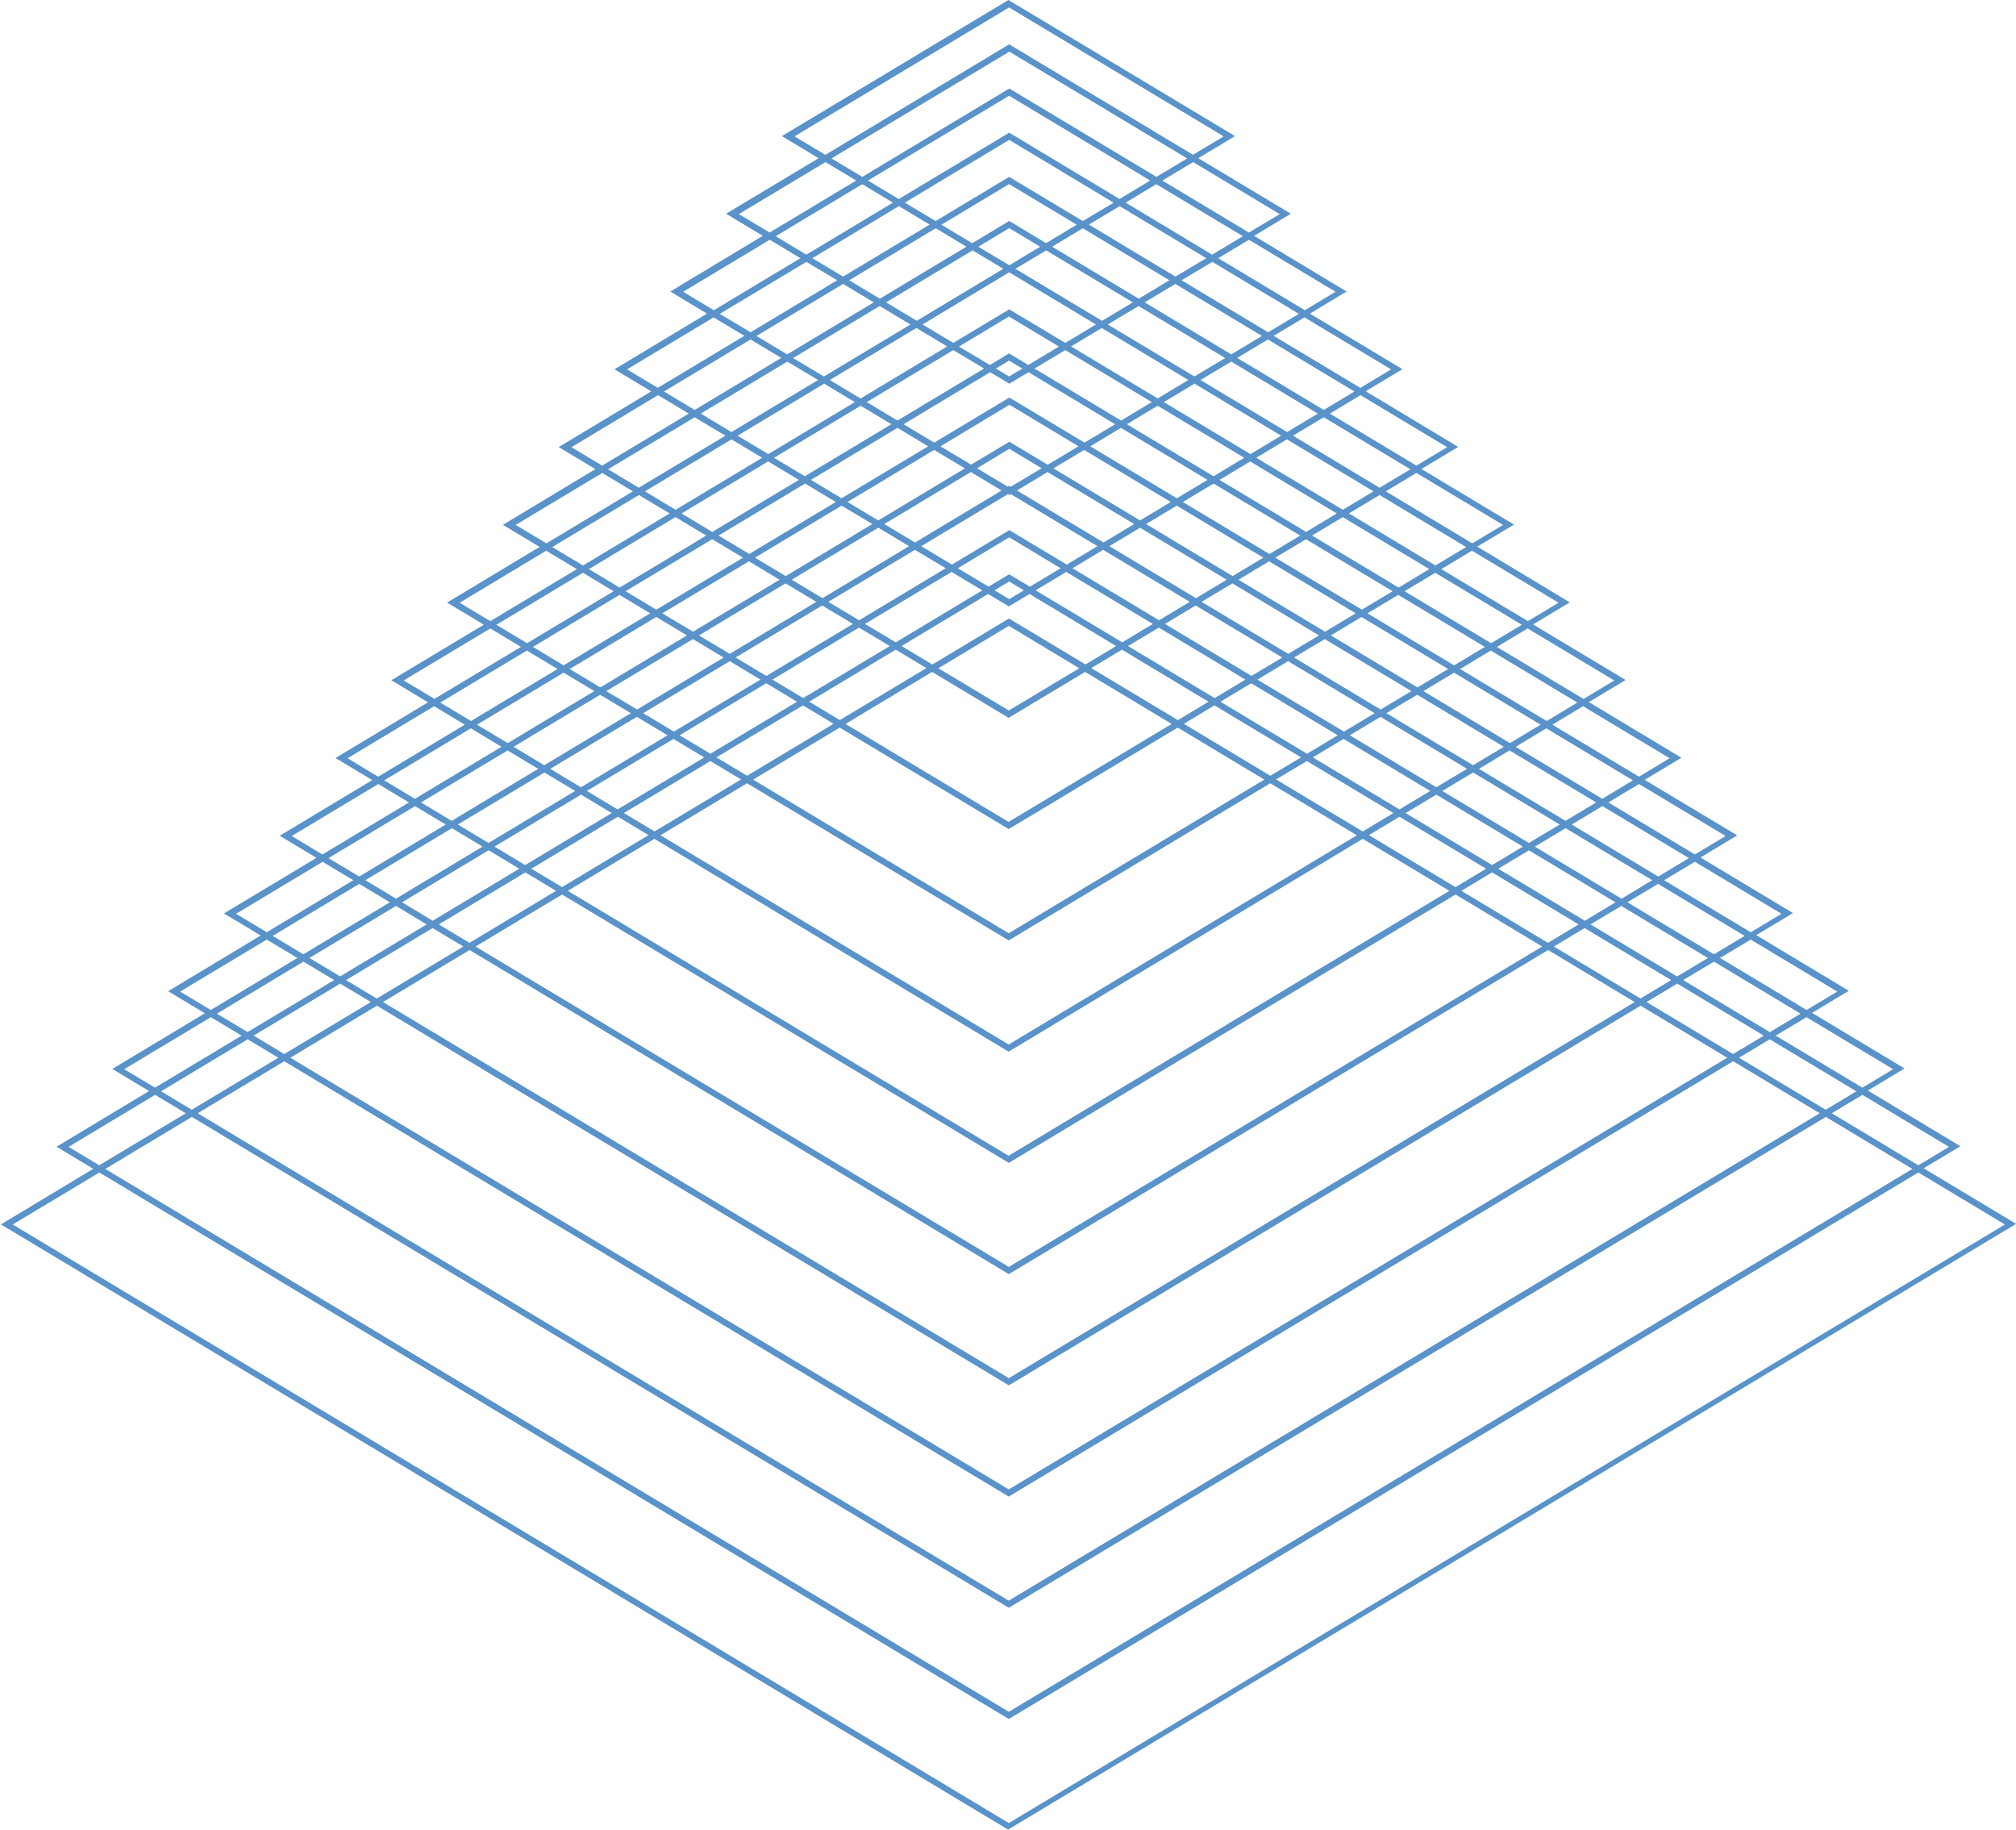 <?xml version="1.0" encoding="UTF-8"?> <svg xmlns="http://www.w3.org/2000/svg" width="54" height="49" viewBox="0 0 54 49" fill="none"><path d="M0.02 32.794L2.499 31.303L1.515 30.711L3.993 29.22L3.009 28.628L5.488 27.137L4.504 26.546L6.982 25.055L5.998 24.463L8.477 22.975L7.493 22.383L9.971 20.892L8.987 20.301L11.466 18.809L10.482 18.218L12.96 16.73L11.976 16.138L14.454 14.647L13.471 14.056L15.949 12.564L14.965 11.973L17.444 10.482L16.46 9.89L18.938 8.399L17.954 7.807L20.432 6.316L19.448 5.724L21.927 4.237L20.943 3.645L27.012 0L33.081 3.645L32.097 4.237L34.576 5.724L33.592 6.316L36.07 7.807L35.087 8.399L37.565 9.887L36.581 10.478L39.059 11.969L38.075 12.561L40.554 14.049L39.57 14.64L42.048 16.132L41.064 16.723L43.543 18.211L42.559 18.803L45.037 20.294L44.053 20.886L46.532 22.373L45.548 22.965L48.026 24.453L47.042 25.044L49.521 26.535L48.537 27.127L51.015 28.615L50.031 29.207L52.51 30.698L51.526 31.289L54.004 32.777L27.002 49L0 32.777L0.02 32.794ZM27.022 48.824L53.703 32.794L51.384 31.401L27.022 46.038L2.661 31.401L0.341 32.794L27.022 48.824ZM27.022 45.845L51.225 31.306L48.905 29.913L27.022 43.059L5.139 29.913L2.82 31.306L27.022 45.845ZM27.022 42.867L48.743 29.815L46.423 28.422L27.019 40.081L7.614 28.422L5.295 29.815L27.016 42.867H27.022ZM27.022 39.888L46.265 28.328L43.945 26.934L27.022 37.102L10.096 26.934L7.777 28.328L27.019 39.888H27.022ZM27.022 36.909L43.786 26.836L41.467 25.443L27.022 34.123L12.578 25.443L10.258 26.836L27.022 36.909ZM27.022 33.93L41.308 25.349L38.988 23.956L27.022 31.144L15.056 23.956L12.737 25.349L27.022 33.93ZM51.384 31.208L52.205 30.715L49.886 29.322L49.064 29.815L51.384 31.208ZM2.658 31.208L4.977 29.815L4.155 29.322L1.836 30.715L2.658 31.208ZM27.019 30.951L38.823 23.858L36.503 22.465L27.016 28.165L17.528 22.465L15.209 23.858L27.012 30.951H27.019ZM48.902 29.721L49.724 29.227L47.404 27.834L46.582 28.328L48.902 29.721ZM5.136 29.721L7.455 28.328L6.634 27.834L4.314 29.227L5.136 29.721ZM49.886 29.129L50.708 28.635L48.388 27.242L47.563 27.736L49.883 29.129H49.886ZM4.152 29.129L6.472 27.736L5.647 27.242L3.327 28.635L4.149 29.129H4.152ZM46.423 28.229L47.245 27.736L44.926 26.343L44.104 26.836L46.423 28.229ZM7.614 28.229L9.934 26.836L9.112 26.343L6.793 27.736L7.614 28.229ZM27.019 27.973L36.344 22.37L34.025 20.977L27.019 25.186L20.01 20.977L17.69 22.37L27.016 27.973H27.019ZM6.63 27.641L8.95 26.248L8.128 25.754L5.809 27.148L6.634 27.641H6.63ZM47.407 27.641L48.229 27.148L45.91 25.754L45.085 26.248L47.404 27.641H47.407ZM48.391 27.049L49.213 26.556L46.894 25.163L46.072 25.656L48.391 27.049ZM5.647 27.049L7.966 25.656L7.144 25.163L4.825 26.556L5.647 27.049ZM43.942 26.742L44.763 26.248L42.444 24.855L41.622 25.349L43.942 26.742ZM10.093 26.742L12.412 25.349L11.587 24.855L9.268 26.248L10.089 26.742H10.093ZM44.926 26.15L45.747 25.656L43.428 24.263L42.603 24.757L44.922 26.15H44.926ZM9.109 26.15L11.428 24.757L10.607 24.263L8.287 25.656L9.112 26.15H9.109ZM45.91 25.558L46.731 25.065L44.412 23.672L43.59 24.165L45.91 25.558ZM8.125 25.558L10.444 24.165L9.623 23.672L7.303 25.065L8.125 25.558ZM41.463 25.251L42.285 24.757L39.965 23.364L39.144 23.858L41.463 25.251ZM12.575 25.251L14.894 23.858L14.072 23.364L11.753 24.757L12.575 25.251ZM27.019 24.994L33.866 20.879L31.546 19.486L27.019 22.204L22.492 19.486L20.172 20.879L27.019 24.994ZM46.897 24.967L47.718 24.473L45.399 23.08L44.574 23.574L46.894 24.967H46.897ZM7.144 24.967L9.464 23.574L8.642 23.08L6.323 24.473L7.148 24.967H7.144ZM42.451 24.659L43.272 24.165L40.953 22.772L40.131 23.266L42.451 24.659ZM11.591 24.659L13.91 23.266L13.088 22.772L10.769 24.165L11.591 24.659ZM43.435 24.067L44.256 23.574L41.937 22.18L41.112 22.674L43.431 24.067H43.435ZM10.607 24.067L12.926 22.674L12.105 22.18L9.785 23.574L10.607 24.067ZM38.985 23.759L39.807 23.266L37.487 21.873L36.666 22.366L38.985 23.759ZM15.053 23.759L17.372 22.366L16.551 21.873L14.231 23.266L15.056 23.759H15.053ZM44.415 23.476L45.24 22.982L42.921 21.589L42.099 22.082L44.419 23.476H44.415ZM9.619 23.476L11.939 22.082L11.117 21.589L8.798 22.982L9.623 23.476H9.619ZM39.965 23.168L40.791 22.674L38.471 21.281L37.649 21.775L39.969 23.168H39.965ZM14.066 23.168L16.385 21.775L15.563 21.281L13.244 22.674L14.066 23.168ZM8.636 22.884L10.955 21.491L10.133 20.997L7.814 22.39L8.636 22.884ZM45.399 22.884L46.221 22.39L43.901 20.997L43.08 21.491L45.399 22.884ZM40.953 22.576L41.778 22.082L39.458 20.689L38.633 21.183L40.953 22.576ZM13.085 22.576L15.405 21.183L14.583 20.689L12.264 22.082L13.085 22.576ZM17.531 22.268L19.851 20.875L19.029 20.382L16.71 21.775L17.535 22.268H17.531ZM36.503 22.268L37.325 21.775L35.005 20.382L34.18 20.875L36.5 22.268H36.503ZM27.016 22.012L31.384 19.388L29.065 17.995L27.016 19.225L24.967 17.995L22.647 19.388L27.016 22.012ZM12.098 21.984L14.417 20.591L13.596 20.098L11.276 21.491L12.098 21.984ZM41.933 21.984L42.755 21.491L40.435 20.098L39.614 20.591L41.933 21.984ZM16.544 21.677L18.864 20.284L18.039 19.79L15.719 21.183L16.541 21.677H16.544ZM37.487 21.677L38.309 21.183L35.989 19.79L35.164 20.284L37.484 21.677H37.487ZM42.917 21.393L43.739 20.899L41.419 19.506L40.598 20L42.917 21.393ZM11.114 21.393L13.433 20L12.612 19.506L10.292 20.899L11.114 21.393ZM38.471 21.085L39.296 20.591L36.977 19.198L36.155 19.692L38.474 21.085H38.471ZM15.56 21.085L17.88 19.692L17.058 19.198L14.739 20.591L15.56 21.085ZM43.901 20.801L44.723 20.307L42.403 18.914L41.582 19.408L43.901 20.801ZM10.13 20.801L12.45 19.408L11.628 18.914L9.308 20.307L10.13 20.801ZM20.01 20.777L22.329 19.384L21.508 18.891L19.188 20.284L20.013 20.777H20.01ZM34.025 20.777L34.85 20.284L32.53 18.891L31.709 19.384L34.028 20.777H34.025ZM14.58 20.493L16.899 19.1L16.074 18.607L13.755 20L14.576 20.493H14.58ZM39.458 20.493L40.28 20L37.961 18.607L37.135 19.1L39.455 20.493H39.458ZM19.029 20.186L21.349 18.793L20.524 18.299L18.204 19.692L19.026 20.186H19.029ZM35.012 20.186L35.834 19.692L33.514 18.299L32.689 18.793L35.009 20.186H35.012ZM13.599 19.902L15.919 18.509L15.097 18.015L12.777 19.408L13.599 19.902ZM40.446 19.902L41.267 19.408L38.948 18.015L38.126 18.509L40.446 19.902ZM18.049 19.594L20.368 18.201L19.547 17.707L17.227 19.1L18.052 19.594H18.049ZM35.999 19.594L36.821 19.1L34.502 17.707L33.68 18.201L35.999 19.594ZM41.429 19.31L42.251 18.816L39.932 17.423L39.11 17.917L41.429 19.31ZM12.615 19.31L14.935 17.917L14.113 17.423L11.793 18.816L12.615 19.31ZM22.495 19.286L24.814 17.893L23.993 17.399L21.673 18.793L22.498 19.286H22.495ZM31.55 19.286L32.371 18.793L30.052 17.399L29.23 17.893L31.55 19.286ZM27.022 19.029L28.909 17.897L27.022 16.761L25.136 17.897L27.022 19.029ZM36.983 19.002L37.805 18.509L35.485 17.116L34.66 17.609L36.98 19.002H36.983ZM17.065 19.002L19.384 17.609L18.559 17.116L16.24 18.509L17.065 19.002ZM42.417 18.718L43.239 18.224L40.919 16.831L40.094 17.325L42.413 18.718H42.417ZM11.635 18.718L13.954 17.325L13.133 16.831L10.813 18.224L11.638 18.718H11.635ZM21.514 18.695L23.834 17.302L23.009 16.808L20.689 18.201L21.514 18.695ZM32.537 18.695L33.359 18.201L31.039 16.808L30.214 17.302L32.534 18.695H32.537ZM16.081 18.41L18.4 17.017L17.579 16.524L15.259 17.917L16.081 18.41ZM37.967 18.41L38.789 17.917L36.469 16.524L35.648 17.017L37.967 18.41ZM20.527 18.103L22.847 16.71L22.022 16.216L19.702 17.609L20.527 18.103ZM33.521 18.103L34.346 17.609L32.026 16.216L31.205 16.71L33.524 18.103H33.521ZM38.951 17.819L39.773 17.325L37.453 15.932L36.628 16.426L38.948 17.819H38.951ZM15.097 17.819L17.416 16.426L16.595 15.932L14.275 17.325L15.097 17.819ZM24.977 17.795L27.026 16.564L29.075 17.795L29.896 17.302L27.577 15.908L27.022 16.24L26.468 15.908L24.148 17.302L24.97 17.795H24.977ZM19.547 17.511L21.866 16.118L21.041 15.624L18.722 17.017L19.547 17.511ZM34.508 17.511L35.33 17.017L33.01 15.624L32.185 16.118L34.505 17.511H34.508ZM14.116 17.227L16.436 15.834L15.614 15.34L13.295 16.733L14.12 17.227H14.116ZM39.938 17.227L40.764 16.733L38.444 15.34L37.622 15.834L39.942 17.227H39.938ZM23.993 17.203L26.312 15.81L25.487 15.317L23.168 16.71L23.993 17.203ZM30.059 17.203L30.88 16.71L28.561 15.317L27.739 15.81L30.059 17.203ZM18.563 16.919L20.882 15.526L20.061 15.033L17.741 16.426L18.566 16.919H18.563ZM35.492 16.919L36.314 16.426L33.994 15.033L33.173 15.526L35.492 16.919ZM13.133 16.635L15.452 15.242L14.63 14.749L12.311 16.142L13.133 16.635ZM40.926 16.635L41.747 16.142L39.428 14.749L38.606 15.242L40.926 16.635ZM23.012 16.612L25.332 15.219L24.507 14.725L22.187 16.118L23.009 16.612H23.012ZM31.046 16.612L31.868 16.118L29.548 14.725L28.727 15.219L31.046 16.612ZM17.582 16.328L19.902 14.935L19.077 14.441L16.757 15.834L17.579 16.328H17.582ZM36.48 16.328L37.301 15.834L34.982 14.441L34.16 14.935L36.48 16.328ZM27.032 16.047L27.425 15.81L27.032 15.574L26.64 15.81L27.032 16.047ZM22.032 16.02L24.351 14.627L23.526 14.133L21.207 15.526L22.032 16.02ZM32.033 16.02L32.858 15.526L30.539 14.133L29.714 14.627L32.033 16.02ZM37.463 15.736L38.285 15.242L35.966 13.849L35.144 14.343L37.463 15.736ZM16.598 15.736L18.918 14.343L18.093 13.849L15.773 15.242L16.598 15.736ZM26.478 15.712L27.032 15.381L27.587 15.712L28.409 15.219L27.032 14.39L25.656 15.219L26.481 15.712H26.478ZM33.017 15.428L33.839 14.935L31.519 13.542L30.698 14.035L33.017 15.428ZM21.048 15.428L23.367 14.035L22.542 13.542L20.223 14.935L21.044 15.428H21.048ZM15.618 15.144L17.937 13.751L17.112 13.258L14.793 14.651L15.614 15.144H15.618ZM38.451 15.144L39.272 14.651L36.953 13.258L36.131 13.751L38.451 15.144ZM25.497 15.121L27.036 14.198L28.574 15.121L29.396 14.627L27.076 13.234L27.036 13.261L27.016 13.247L27.009 13.227L24.676 14.627L25.497 15.121ZM20.067 14.837L22.387 13.444L21.565 12.95L19.246 14.343L20.071 14.837H20.067ZM34.005 14.837L34.826 14.343L32.507 12.95L31.682 13.444L34.001 14.837H34.005ZM39.435 14.553L40.26 14.059L37.94 12.666L37.118 13.159L39.438 14.553H39.435ZM14.634 14.553L16.953 13.159L16.132 12.666L13.812 14.059L14.637 14.553H14.634ZM29.555 14.529L30.38 14.035L28.06 12.642L27.239 13.136L29.558 14.529H29.555ZM24.51 14.529L26.83 13.136L26.005 12.642L23.685 14.035L24.51 14.529ZM19.08 14.245L21.399 12.852L20.575 12.358L18.255 13.751L19.077 14.245H19.08ZM34.985 14.245L35.807 13.751L33.487 12.358L32.666 12.852L34.985 14.245ZM23.526 13.937L25.846 12.544L25.021 12.05L22.701 13.444L23.523 13.937H23.526ZM30.539 13.937L31.36 13.444L29.041 12.05L28.216 12.544L30.535 13.937H30.539ZM18.096 13.653L20.416 12.26L19.594 11.767L17.274 13.159L18.096 13.653ZM35.969 13.653L36.791 13.159L34.471 11.767L33.65 12.26L35.969 13.653ZM22.542 13.345L24.862 11.953L24.04 11.459L21.721 12.852L22.542 13.345ZM31.523 13.345L32.344 12.852L30.025 11.459L29.203 11.953L31.523 13.345ZM17.112 13.062L19.432 11.668L18.607 11.175L16.287 12.568L17.109 13.062H17.112ZM36.956 13.062L37.778 12.568L35.458 11.175L34.633 11.668L36.953 13.062H36.956ZM26.992 13.038L27.032 13.011L27.076 13.034L27.901 12.541L27.036 12.02L26.17 12.541L26.995 13.034L26.992 13.038ZM32.507 12.754L33.328 12.26L31.009 10.867L30.184 11.361L32.503 12.754H32.507ZM21.558 12.754L23.878 11.361L23.053 10.867L20.733 12.26L21.555 12.754H21.558ZM16.128 12.47L18.448 11.077L17.626 10.583L15.307 11.976L16.128 12.47ZM37.94 12.47L38.762 11.976L36.442 10.583L35.621 11.077L37.94 12.47ZM26.008 12.446L27.036 11.831L28.064 12.446L28.889 11.953L27.039 10.84L25.19 11.953L26.015 12.446H26.008ZM20.578 12.162L22.897 10.769L22.076 10.275L19.756 11.668L20.578 12.162ZM33.494 12.162L34.316 11.668L31.996 10.275L31.174 10.769L33.494 12.162ZM25.024 11.854L27.036 10.647L29.048 11.854L29.869 11.361L27.55 9.968L27.036 10.275L26.522 9.968L24.203 11.361L25.024 11.854ZM19.594 11.57L21.913 10.177L21.088 9.684L18.769 11.077L19.59 11.57H19.594ZM34.478 11.57L35.3 11.077L32.98 9.684L32.155 10.177L34.474 11.57H34.478ZM24.04 11.263L26.36 9.87L25.535 9.376L23.215 10.769L24.04 11.263ZM30.028 11.263L30.853 10.769L28.534 9.376L27.709 9.87L30.028 11.263ZM18.607 10.979L20.926 9.586L20.105 9.092L17.785 10.485L18.607 10.979ZM35.458 10.979L36.28 10.485L33.961 9.092L33.139 9.586L35.458 10.979ZM23.053 10.671L25.372 9.278L24.547 8.784L22.228 10.177L23.049 10.671H23.053ZM31.009 10.671L31.83 10.177L29.511 8.784L28.689 9.278L31.009 10.671ZM17.619 10.387L19.939 8.994L19.114 8.5L16.794 9.893L17.619 10.387ZM36.439 10.387L37.261 9.893L34.941 8.5L34.116 8.994L36.435 10.387H36.439ZM27.029 10.083L27.384 9.87L27.029 9.657L26.674 9.87L27.029 10.083ZM31.993 10.083L32.818 9.589L30.498 8.196L29.673 8.69L31.993 10.083ZM22.069 10.083L24.388 8.69L23.563 8.196L21.244 9.589L22.069 10.083ZM26.515 9.775L27.029 9.464L27.543 9.775L28.365 9.281L27.026 8.477L25.687 9.281L26.512 9.775H26.515ZM21.085 9.491L23.404 8.098L22.583 7.604L20.263 8.997L21.085 9.491ZM32.98 9.491L33.802 8.997L31.482 7.604L30.66 8.098L32.98 9.491ZM28.534 9.183L29.355 8.69L27.032 7.293L24.71 8.69L25.535 9.183L27.032 8.284L28.534 9.183ZM20.105 8.899L22.424 7.506L21.599 7.013L19.279 8.406L20.105 8.899ZM33.967 8.899L34.792 8.406L32.473 7.013L31.648 7.506L33.967 8.899ZM24.554 8.592L26.874 7.199L26.052 6.705L23.733 8.098L24.558 8.592H24.554ZM29.521 8.592L30.343 8.098L28.023 6.705L27.198 7.199L29.518 8.592H29.521ZM34.951 8.308L35.773 7.814L33.453 6.421L32.632 6.915L34.951 8.308ZM19.12 8.308L21.44 6.915L20.618 6.421L18.299 7.814L19.12 8.308ZM23.567 8L25.886 6.607L25.065 6.113L22.745 7.506L23.567 8ZM30.502 8L31.323 7.506L29.004 6.113L28.182 6.607L30.502 8ZM22.583 7.408L24.902 6.015L24.077 5.521L21.758 6.915L22.583 7.408ZM31.485 7.408L32.31 6.915L29.991 5.521L29.166 6.015L31.485 7.408ZM27.036 7.104L27.861 6.607L27.032 6.11L26.204 6.607L27.029 7.1H27.036V7.104ZM21.599 6.82L23.918 5.427L23.097 4.933L20.777 6.326L21.599 6.82ZM32.469 6.82L33.291 6.326L30.972 4.933L30.15 5.427L32.469 6.82ZM26.045 6.512L27.032 5.917L28.02 6.512L28.841 6.018L27.029 4.93L25.217 6.018L26.038 6.512H26.045ZM20.615 6.228L22.934 4.835L22.11 4.341L19.79 5.734L20.615 6.228ZM33.453 6.228L34.278 5.734L31.959 4.341L31.134 4.835L33.453 6.228ZM25.061 5.92L27.032 4.737L29.004 5.92L29.829 5.427L27.032 3.746L24.236 5.427L25.061 5.92ZM24.077 5.329L27.032 3.554L29.988 5.329L30.809 4.835L27.029 2.563L23.249 4.835L24.071 5.329H24.077ZM30.975 4.737L31.8 4.243L27.036 1.383L22.272 4.243L23.097 4.737L27.036 2.37L30.975 4.737ZM22.11 4.145L27.032 1.187L31.956 4.145L32.777 3.652L27.029 0.199L21.281 3.652L22.103 4.145H22.11Z" fill="#5993C9"></path></svg> 